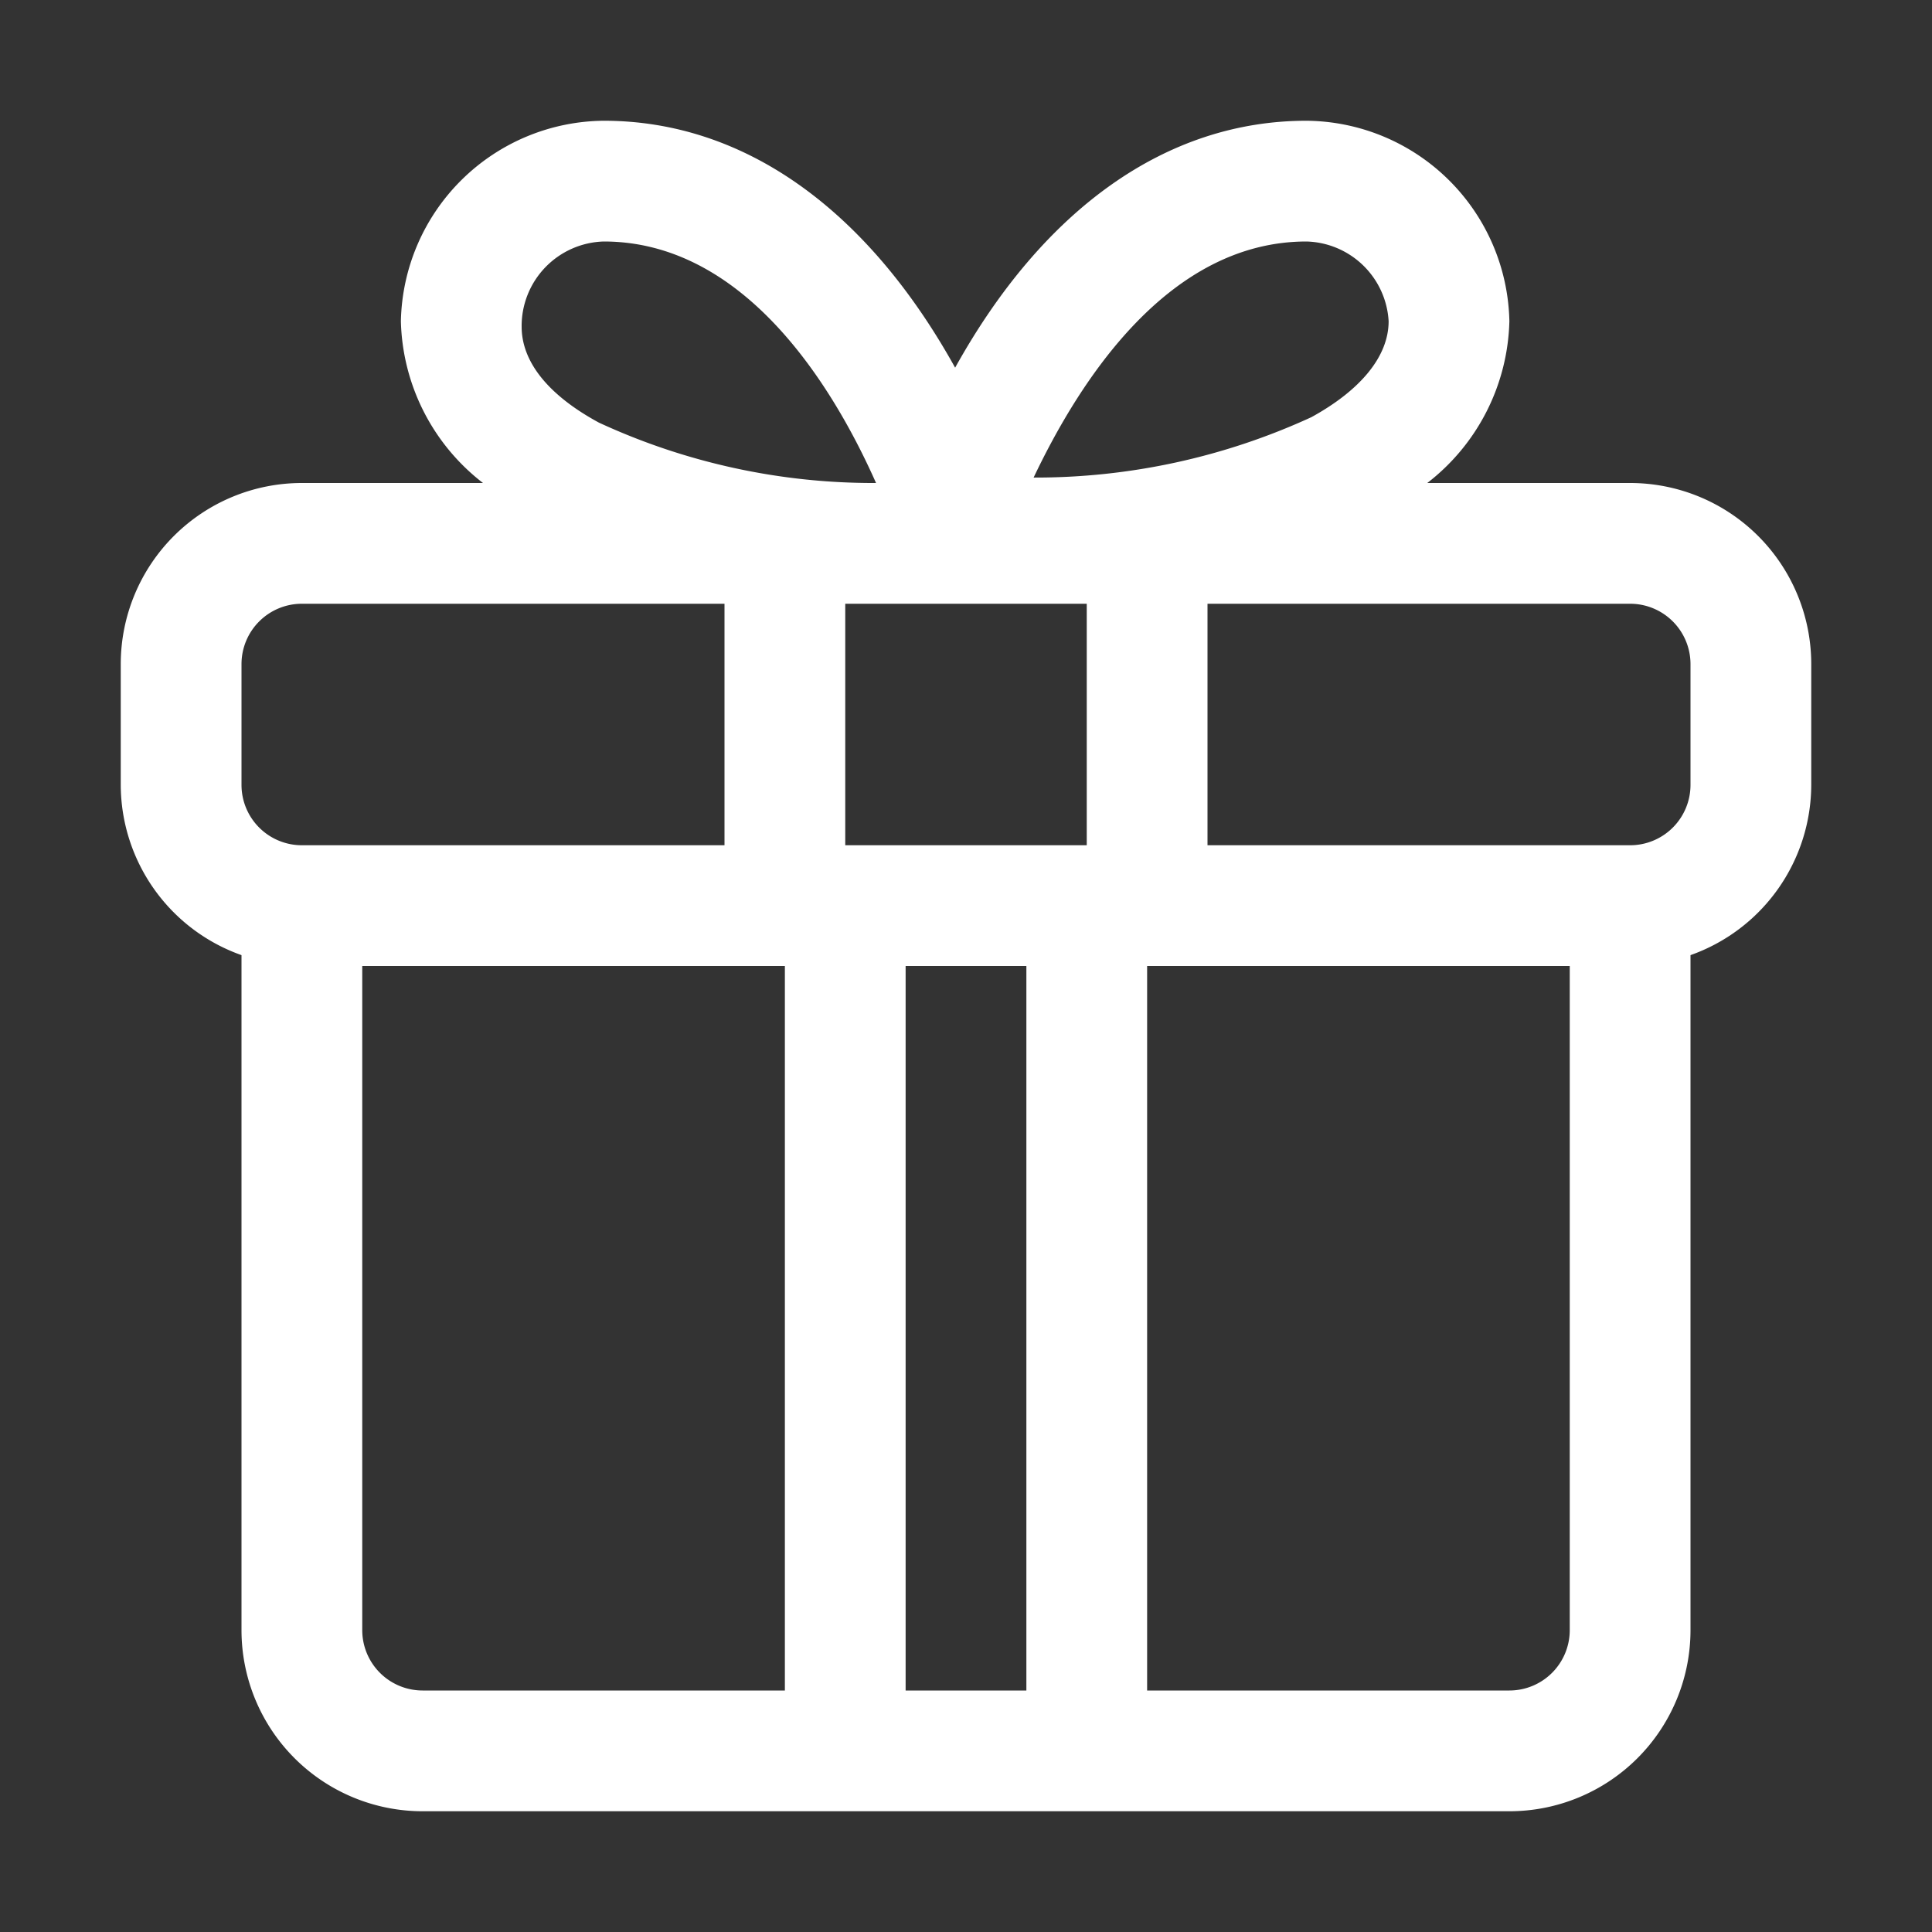 <svg xmlns="http://www.w3.org/2000/svg" version="1.1" xmlns:xlink="http://www.w3.org/1999/xlink" width="512" height="512" x="0" y="0" viewBox="0 0 32 32" style="enable-background:new 0 0 512 512" xml:space="preserve" class=""><rect x="0" y="0" width="32" height="32" fill="#333333" stroke="none"/><g><path d="M27 8h-3.36A3.49 3.49 0 0 0 25 5.32 3.39 3.39 0 0 0 21.64 2c-2.32 0-4.36 1.46-5.82 4.09C14.36 3.46 12.32 2 10 2a3.39 3.39 0 0 0-3.36 3.32A3.49 3.49 0 0 0 8 8H5a3 3 0 0 0-3 3v2a3 3 0 0 0 2 2.82V27a3 3 0 0 0 3 3h18a3 3 0 0 0 3-3V15.82A3 3 0 0 0 30 13v-2a3 3 0 0 0-3-3zm-9 6h-4v-4h4zm3.64-10A1.4 1.4 0 0 1 23 5.32c0 .58-.46 1.14-1.28 1.59a10.94 10.94 0 0 1-4.6 1C17.89 6.29 19.36 4 21.64 4zM10 4c2.28 0 3.75 2.29 4.51 4a10.83 10.83 0 0 1-4.59-1c-.83-.45-1.28-1-1.28-1.59A1.4 1.4 0 0 1 10 4zm-6 7a1 1 0 0 1 1-1h7v4H5a1 1 0 0 1-1-1zm2 16V16h7v12H7a1 1 0 0 1-1-1zm9 1V16h2v12zm11-1a1 1 0 0 1-1 1h-6V16h7zm2-14a1 1 0 0 1-1 1h-7v-4h7a1 1 0 0 1 1 1z" fill="#ffffff" opacity="1" data-original="#000000" class=""></path></g></svg>